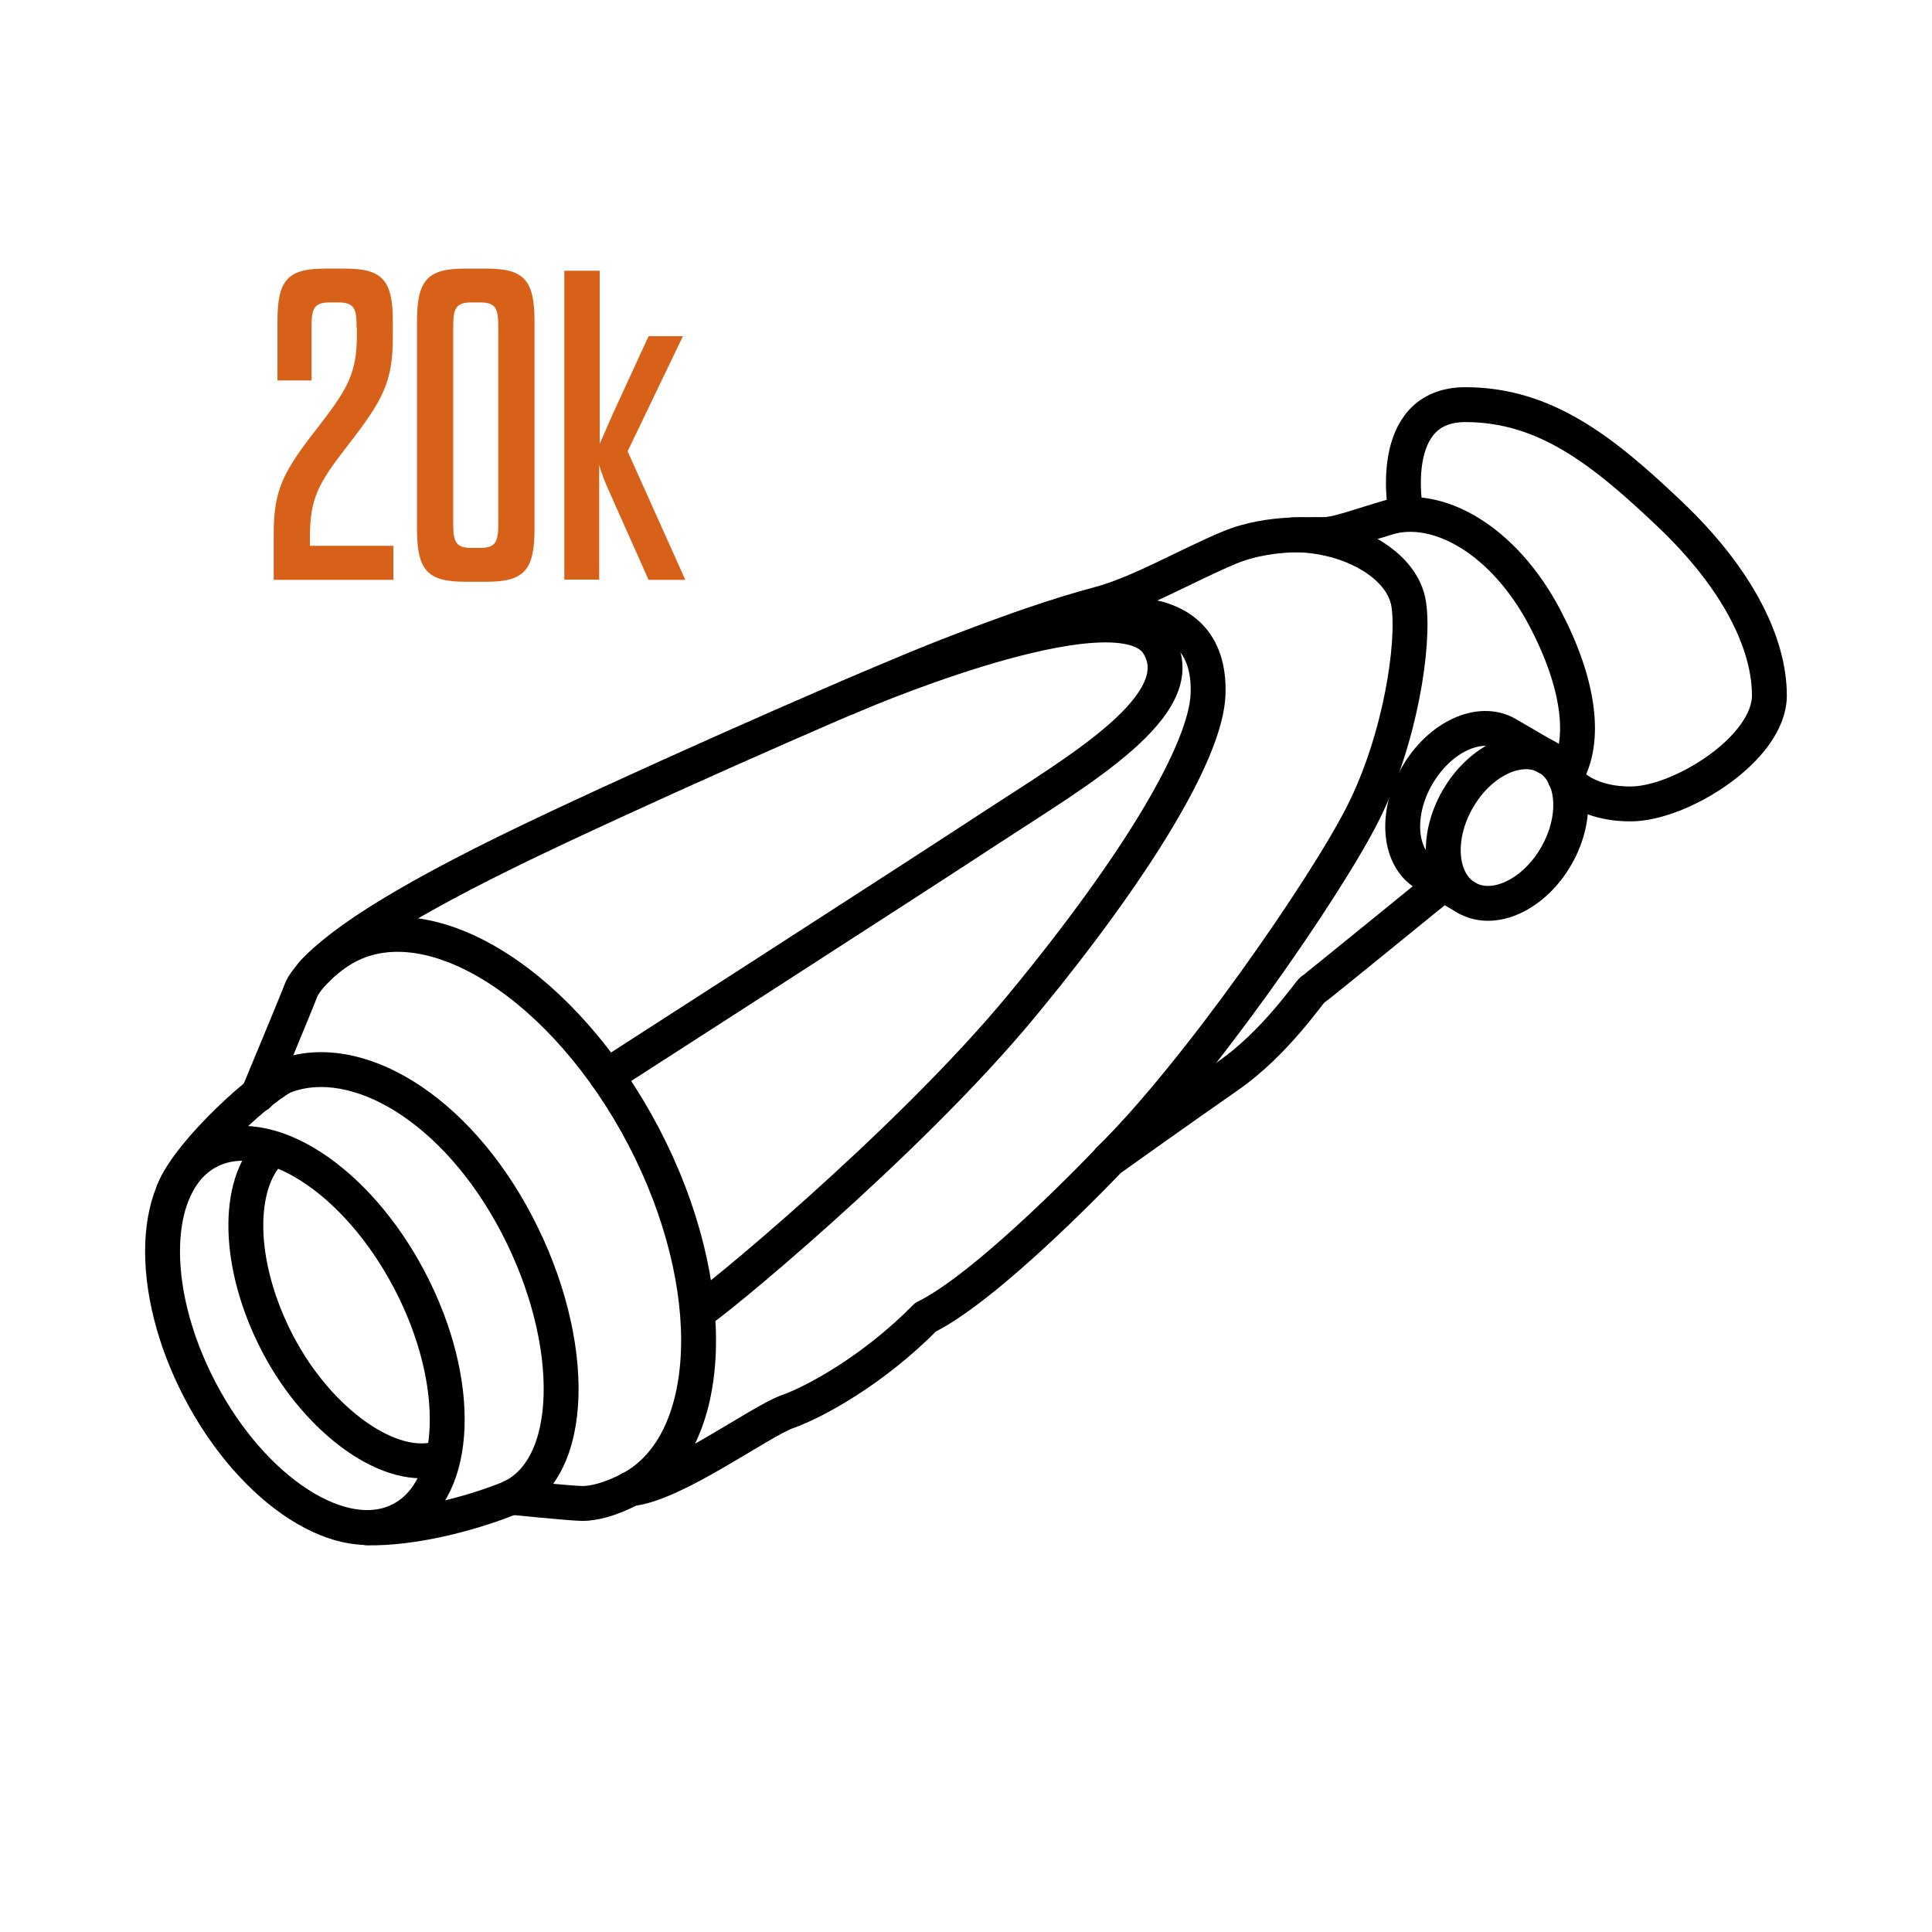 <?xml version="1.0" encoding="UTF-8"?>
<svg id="Vrstva_1" data-name="Vrstva 1" xmlns="http://www.w3.org/2000/svg" width="25.4mm" height="25.4mm" viewBox="0 0 72 72">
  <defs>
    <style>
      .cls-1 {
        fill: none;
        stroke: #000;
        stroke-linecap: round;
        stroke-linejoin: round;
        stroke-width: 1.3px;
      }

      .cls-2 {
        fill: #d76119;
      }
    </style>
  </defs>
  <g>
    <path class="cls-2" d="M13.29,12.21c0-.69-.07-.94-.69-.94h-.3c-.62,0-.69.25-.69.94v1.97h-1.27v-2.2c0-1.53.36-1.97,1.78-1.97h.74c1.4,0,1.78.44,1.78,1.97v.56c0,1.69-.35,2.35-1.71,4.1-1.07,1.38-1.38,1.94-1.38,3.37v.33h3.11v1.27h-4.46v-1.69c0-1.69.35-2.35,1.73-4.1,1.05-1.37,1.37-1.94,1.37-3.36v-.25Z"/>
    <path class="cls-2" d="M19.92,19.71c0,1.53-.38,1.97-1.78,1.97h-.82c-1.4,0-1.78-.44-1.78-1.97v-7.73c0-1.53.38-1.97,1.78-1.97h.82c1.4,0,1.78.44,1.78,1.97v7.73ZM16.89,19.48c0,.69.07.94.69.94h.3c.62,0,.69-.25.69-.94v-7.27c0-.69-.07-.94-.69-.94h-.3c-.62,0-.69.25-.69.94v7.27Z"/>
    <path class="cls-2" d="M22.35,21.6h-1.32v-11.51h1.32v6.45c.16-.38.33-.74.49-1.12l1.33-2.89h1.28l-2.06,4.29,2.15,4.79h-1.37l-1.43-3.21c-.2-.44-.31-.72-.41-1.07v4.28Z"/>
  </g>
  <g>
    <ellipse class="cls-1" cx="11.36" cy="49.77" rx="4.41" ry="7.74" transform="translate(-21.77 10.93) rotate(-27.61)"/>
    <path class="cls-1" d="M10.13,42.84c-1.35,1.28-1.3,4.33.22,7.24s4.24,4.86,6.08,4.25"/>
    <path class="cls-1" d="M58.32,28.97c.85-1.35.51-3.54-.73-5.91-1.55-2.97-4.04-4.32-5.87-3.77-.95.28-1.72.56-2.2.62s-2.15-.15-3.71.5-3.37,1.71-4.85,2.1-3.42,1.06-5.75,1.97-9.2,3.9-14.54,6.41-7.89,4.15-9.03,5.39"/>
    <path class="cls-1" d="M6.47,44.38c.61-1.52,3.46-4.03,4.17-4.29,2.63-.97,6.34,1.18,8.62,5.54s2.24,9.21-.37,10.24c-1.39.55-3.49,1.1-5.2,1.07"/>
    <path class="cls-1" d="M19.05,55.8s2.28.23,2.66.23,1.01-.13,1.8-.55c3.16-1.7,3.39-7.54.48-13.12-2.92-5.58-7.87-8.77-11.05-7.09-.84.44-1.59,1.27-1.72,1.63s-1.61,3.91-1.61,3.91"/>
    <path class="cls-1" d="M58.32,28.97s.59.99,2.45.99,5.17-2.07,5.17-4.04-1.21-4.38-3.69-6.74-4.65-4.1-7.64-4.1-2.22,3.99-2.22,3.99"/>
    <ellipse class="cls-1" cx="56.16" cy="30.84" rx="3.02" ry="2.12" transform="translate(1.46 64.2) rotate(-60.15)"/>
    <path class="cls-1" d="M54.66,33.46l-1.51-.88c-1.02-.58-1.17-2.23-.34-3.67s2.32-2.14,3.34-1.56l1.51.88"/>
    <path class="cls-1" d="M53.78,32.95c-.21.16-4.76,3.88-4.87,3.94s-1.37,1.97-3.14,3.2-4.43,3.13-4.43,3.13c0,0-4.43,4.68-6.85,5.87-1.95,1.98-4.15,3.17-5.15,3.52s-4.23,2.73-5.84,2.87"/>
    <path class="cls-1" d="M26.03,48.87c.19,0,7.77-6.2,12.08-11.43s6.83-9.47,6.91-11.56-1.19-2.62-1.8-2.81-3.07-.42-5.28.4"/>
    <path class="cls-1" d="M41.34,43.21c3.24-3.17,8.07-10.14,9.46-12.91s1.92-6.3,1.7-7.78-2.21-2.59-4.29-2.59"/>
    <path class="cls-1" d="M22.61,40.1s11.16-7.18,14.33-9.26,7.6-4.6,6.22-6.83-10.18,1.38-11.63,2.01"/>
  </g>
</svg>